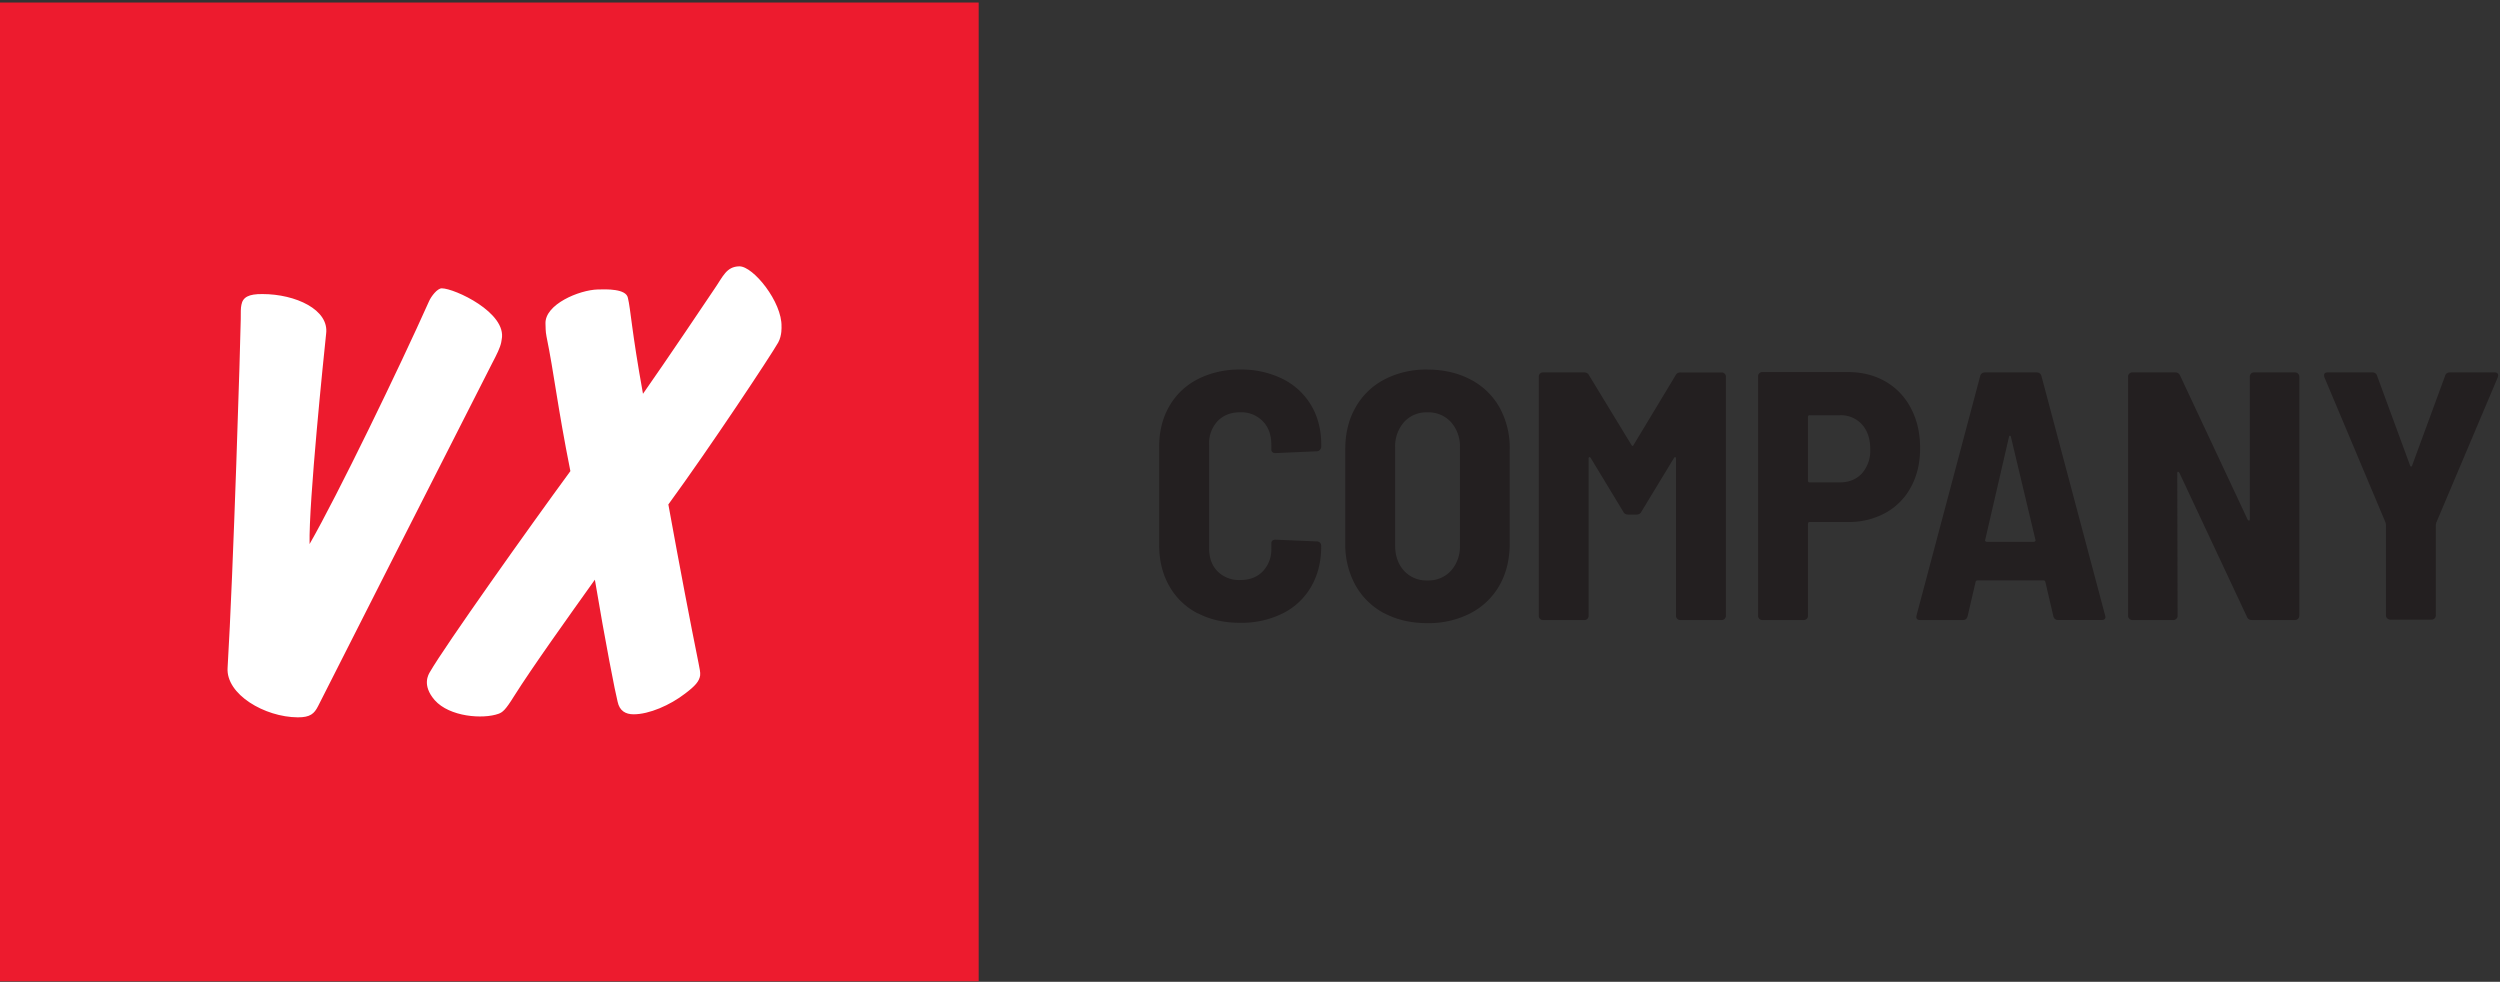 <svg xmlns="http://www.w3.org/2000/svg" xml:space="preserve" fill-rule="evenodd" stroke-linejoin="round" stroke-miterlimit="2" clip-rule="evenodd" viewBox="0 0 3705 1455"><rect x="0" y="0" width="3705" height="1455" fill="#333333" stroke="none"/><g fill-rule="nonzero"><path fill="#ed1b2e" d="M0 3.8h1450.4v1450.4H0z"/><path fill="#fff" d="M742.8 507.4c-1.6 7.9-6.5 17.8-13.5 31.1-85.2 167.7-228.4 449.2-257.9 508-5.7 11.2-11.6 16.7-30.2 16.6-48.8-.3-106.5-34-103.9-73.4 8.5-139.2 19.3-491.6 19.5-516.7.1-9.9-.2-16.2 1-21.4 2.1-11.2 10.8-16 31.1-15.8 49.2 0 99.3 23.2 94.4 59-3.3 31.6-25.8 248.5-24.5 311.5 41-71.4 133.2-261.6 177.1-360 3.2-7.2 12.2-19 18.8-19 18.8 0 97 36.1 88.8 75.9l-.7 4.2Zm410.5.2c-10.6 18.8-101 155.4-162.8 240 17.3 95.2 32.7 175.6 44.7 234.9 1.5 8.1 3 13.8 2.4 18.6-1.4 8.7-7.2 15.4-22.3 26.8-22.3 17.2-53.2 30.7-76.3 30.7-12 0-20.9-5.2-23.7-18.7-3.1-11.5-18.4-89.2-33.7-180.8-37 51.8-93.3 130.5-120 173-12.5 20.2-16.8 23.5-22.7 25.7-23 8.3-72.7 4.7-94.7-20.2-19.4-22.4-9-38.4-7-41.8 21.8-38 147.5-215 208.1-297.6-19.3-96.7-24.1-144.5-35.4-199.6-1.6-8-1.2-13.6-1.5-18.9-1.2-28.6 50-50 77.5-50.7 12.8-.4 41.9-1.2 44.6 12.3 4.3 17.6 5.3 47.7 22.4 142.3 33.2-47.2 99-145.1 106-155.6 12.6-18.2 17.5-32.9 36.7-33.3 20.6-.4 63.7 53 62.6 89.3 0 0 .9 13.1-4.9 23.6Z"/><path fill="#231f20" d="M1775 909a101 101 0 0 1-42.1-40.5c-10-17.4-15-37.7-15-60.7V662c0-22.7 5-42.7 15-60 10-17.3 24-30.7 42.2-40.1a134.6 134.6 0 0 1 62.9-14.2 137 137 0 0 1 63 13.9 101.6 101.6 0 0 1 42.1 39c10 16.8 15 36.4 15 58.8v2.6c0 1.8-.7 3.3-2 4.7a5.7 5.7 0 0 1-4.3 2.1l-61.4 2.7c-4.2 0-6.3-2-6.3-5.8v-6.8c0-14.4-4.2-25.9-12.6-34.6A44.3 44.3 0 0 0 1838 611c-14 0-25.2 4.4-33.6 13.2a47.7 47.7 0 0 0-12.5 34.6v153.6c0 14.3 4.1 25.8 12.5 34.3a44.8 44.8 0 0 0 33.6 12.9c14 0 25.2-4.3 33.5-12.9a47 47 0 0 0 12.6-34.3v-6.8c0-3.9 2.1-5.8 6.3-5.8l61.4 2.6a6 6 0 0 1 4.4 1.9 6 6 0 0 1 1.8 4.4v1.5c0 22.4-5 42.2-14.9 59.3a100 100 0 0 1-42.2 39.6 137 137 0 0 1-63 13.9c-23.7 0-44.7-4.7-62.8-14.2Zm276.6 0a105 105 0 0 1-42.7-41.5 124.4 124.4 0 0 1-15.2-62.4V665.7c0-23.5 5-44 15.2-61.9a104.7 104.7 0 0 1 42.7-41.4 133.4 133.4 0 0 1 63.7-14.7c24.1 0 45.4 5 64 14.7a104.4 104.4 0 0 1 43 41.4 123.1 123.1 0 0 1 15.1 61.9V805c0 23.8-5 44.6-15.1 62.4a104.6 104.6 0 0 1-43 41.4 135 135 0 0 1-64 14.7c-24 0-45.3-4.9-63.7-14.7Zm98.8-63.2a53.7 53.7 0 0 0 13.2-37.5V663.6a54 54 0 0 0-13.2-38 45.2 45.2 0 0 0-35-14.5 44.6 44.6 0 0 0-34.7 14.5 54.4 54.4 0 0 0-13.1 38v144.7c0 15.4 4.4 27.8 13.1 37.5a44.6 44.6 0 0 0 34.6 14.4 45 45 0 0 0 35.1-14.4ZM2490.7 552h60.8a6 6 0 0 1 4.4 1.7 6.2 6.2 0 0 1 1.9 4.5v354.4c0 1.8-.7 3.2-1.9 4.5a6 6 0 0 1-4.4 1.8h-61.3a6 6 0 0 1-4.5-1.8 6.2 6.2 0 0 1-1.9-4.5V679.8c0-1.3-.3-2.2-1-2.3-.7-.2-1.4.3-2 1.3l-48.3 79.6c-1.4 2.9-3.9 4.2-7.4 4.2h-12c-3.5 0-6-1.3-7.4-4.2l-48.2-79.6c-.7-1-1.4-1.5-2-1.3-.8.1-1.2 1-1.2 2.3v232.8a6.1 6.1 0 0 1-6.2 6.3h-61.3a6.1 6.1 0 0 1-6.3-6.3V558.2a6.1 6.1 0 0 1 6.3-6.3h60.7c3.5 0 6 1.4 7.4 4.2l62.9 103.3c1 2 2.1 2 3.2 0l62.3-103.3c1.4-2.8 3.9-4.2 7.4-4.2Zm303.8 13.5a96.8 96.8 0 0 1 37.7 39.9c9 17.1 13.4 36.7 13.4 58.7 0 21.7-4.4 40.8-13.4 57.4a94.4 94.4 0 0 1-37.7 38.5 112.6 112.6 0 0 1-55.9 13.6H2682c-1.7 0-2.6 1-2.6 2.7v136.3a6 6 0 0 1-1.8 4.5 5.9 5.9 0 0 1-4.5 1.8h-61.3a6 6 0 0 1-4.5-1.8 6 6 0 0 1-1.8-4.5v-355a6 6 0 0 1 1.8-4.4 6 6 0 0 1 4.5-1.8h126.8c21 0 39.6 4.7 55.9 14.1Zm-35.1 136.1a51 51 0 0 0 12.3-36c0-15.3-4.1-27.5-12.3-36.6a42 42 0 0 0-32.8-13.6H2682c-1.7 0-2.6.8-2.6 2.6v94.3c0 1.8.9 2.6 2.6 2.6h44.6c13.6 0 24.5-4.4 32.8-13.3Zm283.8 212.1-12-51.4c-.4-1.5-1.2-2.1-2.7-2.1h-98c-1.4 0-2.2.6-2.6 2l-12 51.5c-1 3.5-3.4 5.2-6.9 5.2h-63.4c-4.6 0-6.3-2.3-5.3-6.8l94.4-355c1-3.4 3.5-5.2 7.4-5.2h76c3.8 0 6.3 1.8 7.3 5.3l94.4 354.9.5 2c0 3.3-2 4.8-5.8 4.8h-63.9c-3.9 0-6.3-1.7-7.4-5.2Zm-100.6-111.5a3 3 0 0 0 2 .8h69.3c.7 0 1.4-.2 2-.8.8-.5 1-1.2.6-2.3l-36.2-152c-.3-1.4-.8-2.2-1.5-2.2-.8 0-1.3.8-1.6 2.2l-35.1 152c-.4 1-.2 1.8.5 2.3ZM3336 553.7a6.2 6.2 0 0 1 4.5-1.8h60.8c1.7 0 3.2.7 4.4 1.8a6 6 0 0 1 1.9 4.5v354.4a6 6 0 0 1-1.9 4.4 6 6 0 0 1-4.4 1.9h-64c-3.5 0-6-1.6-7.3-4.7l-100.1-213.4c-.8-1-1.5-1.6-2.2-1.6-.6 0-1 .7-1 2.1l.5 211.3a6 6 0 0 1-1.8 4.4 6 6 0 0 1-4.5 1.9h-60.8c-1.7 0-3.2-.6-4.4-1.9a6 6 0 0 1-1.9-4.4V558.2a6 6 0 0 1 1.9-4.5 6.1 6.1 0 0 1 4.4-1.8h63.5c3.5 0 5.9 1.6 7.3 4.7L3331 770c.7 1 1.4 1.5 2.2 1.5.6 0 1-.6 1-2V558.2c0-1.7.6-3.2 1.8-4.5Zm201.9 362.8a6 6 0 0 1-1.9-4.4V777.9l-.5-3.2-90.7-215.5a8 8 0 0 1-.5-3.1c0-2.8 1.7-4.2 5.2-4.2h66.1c3.8 0 6.3 1.7 7.3 5.2l48.8 132.7c.3 1 .8 1.6 1.6 1.6.7 0 1.2-.6 1.5-1.6l48.8-132.7c1-3.5 3.4-5.2 7.3-5.2h66c2.5 0 4 .7 4.8 2.1.7 1.4.7 3.1 0 5.2l-91.2 215.5-.6 3.2V912a6 6 0 0 1-1.8 4.4 6 6 0 0 1-4.4 1.9h-61.4a6 6 0 0 1-4.4-1.9Z"/></g></svg>